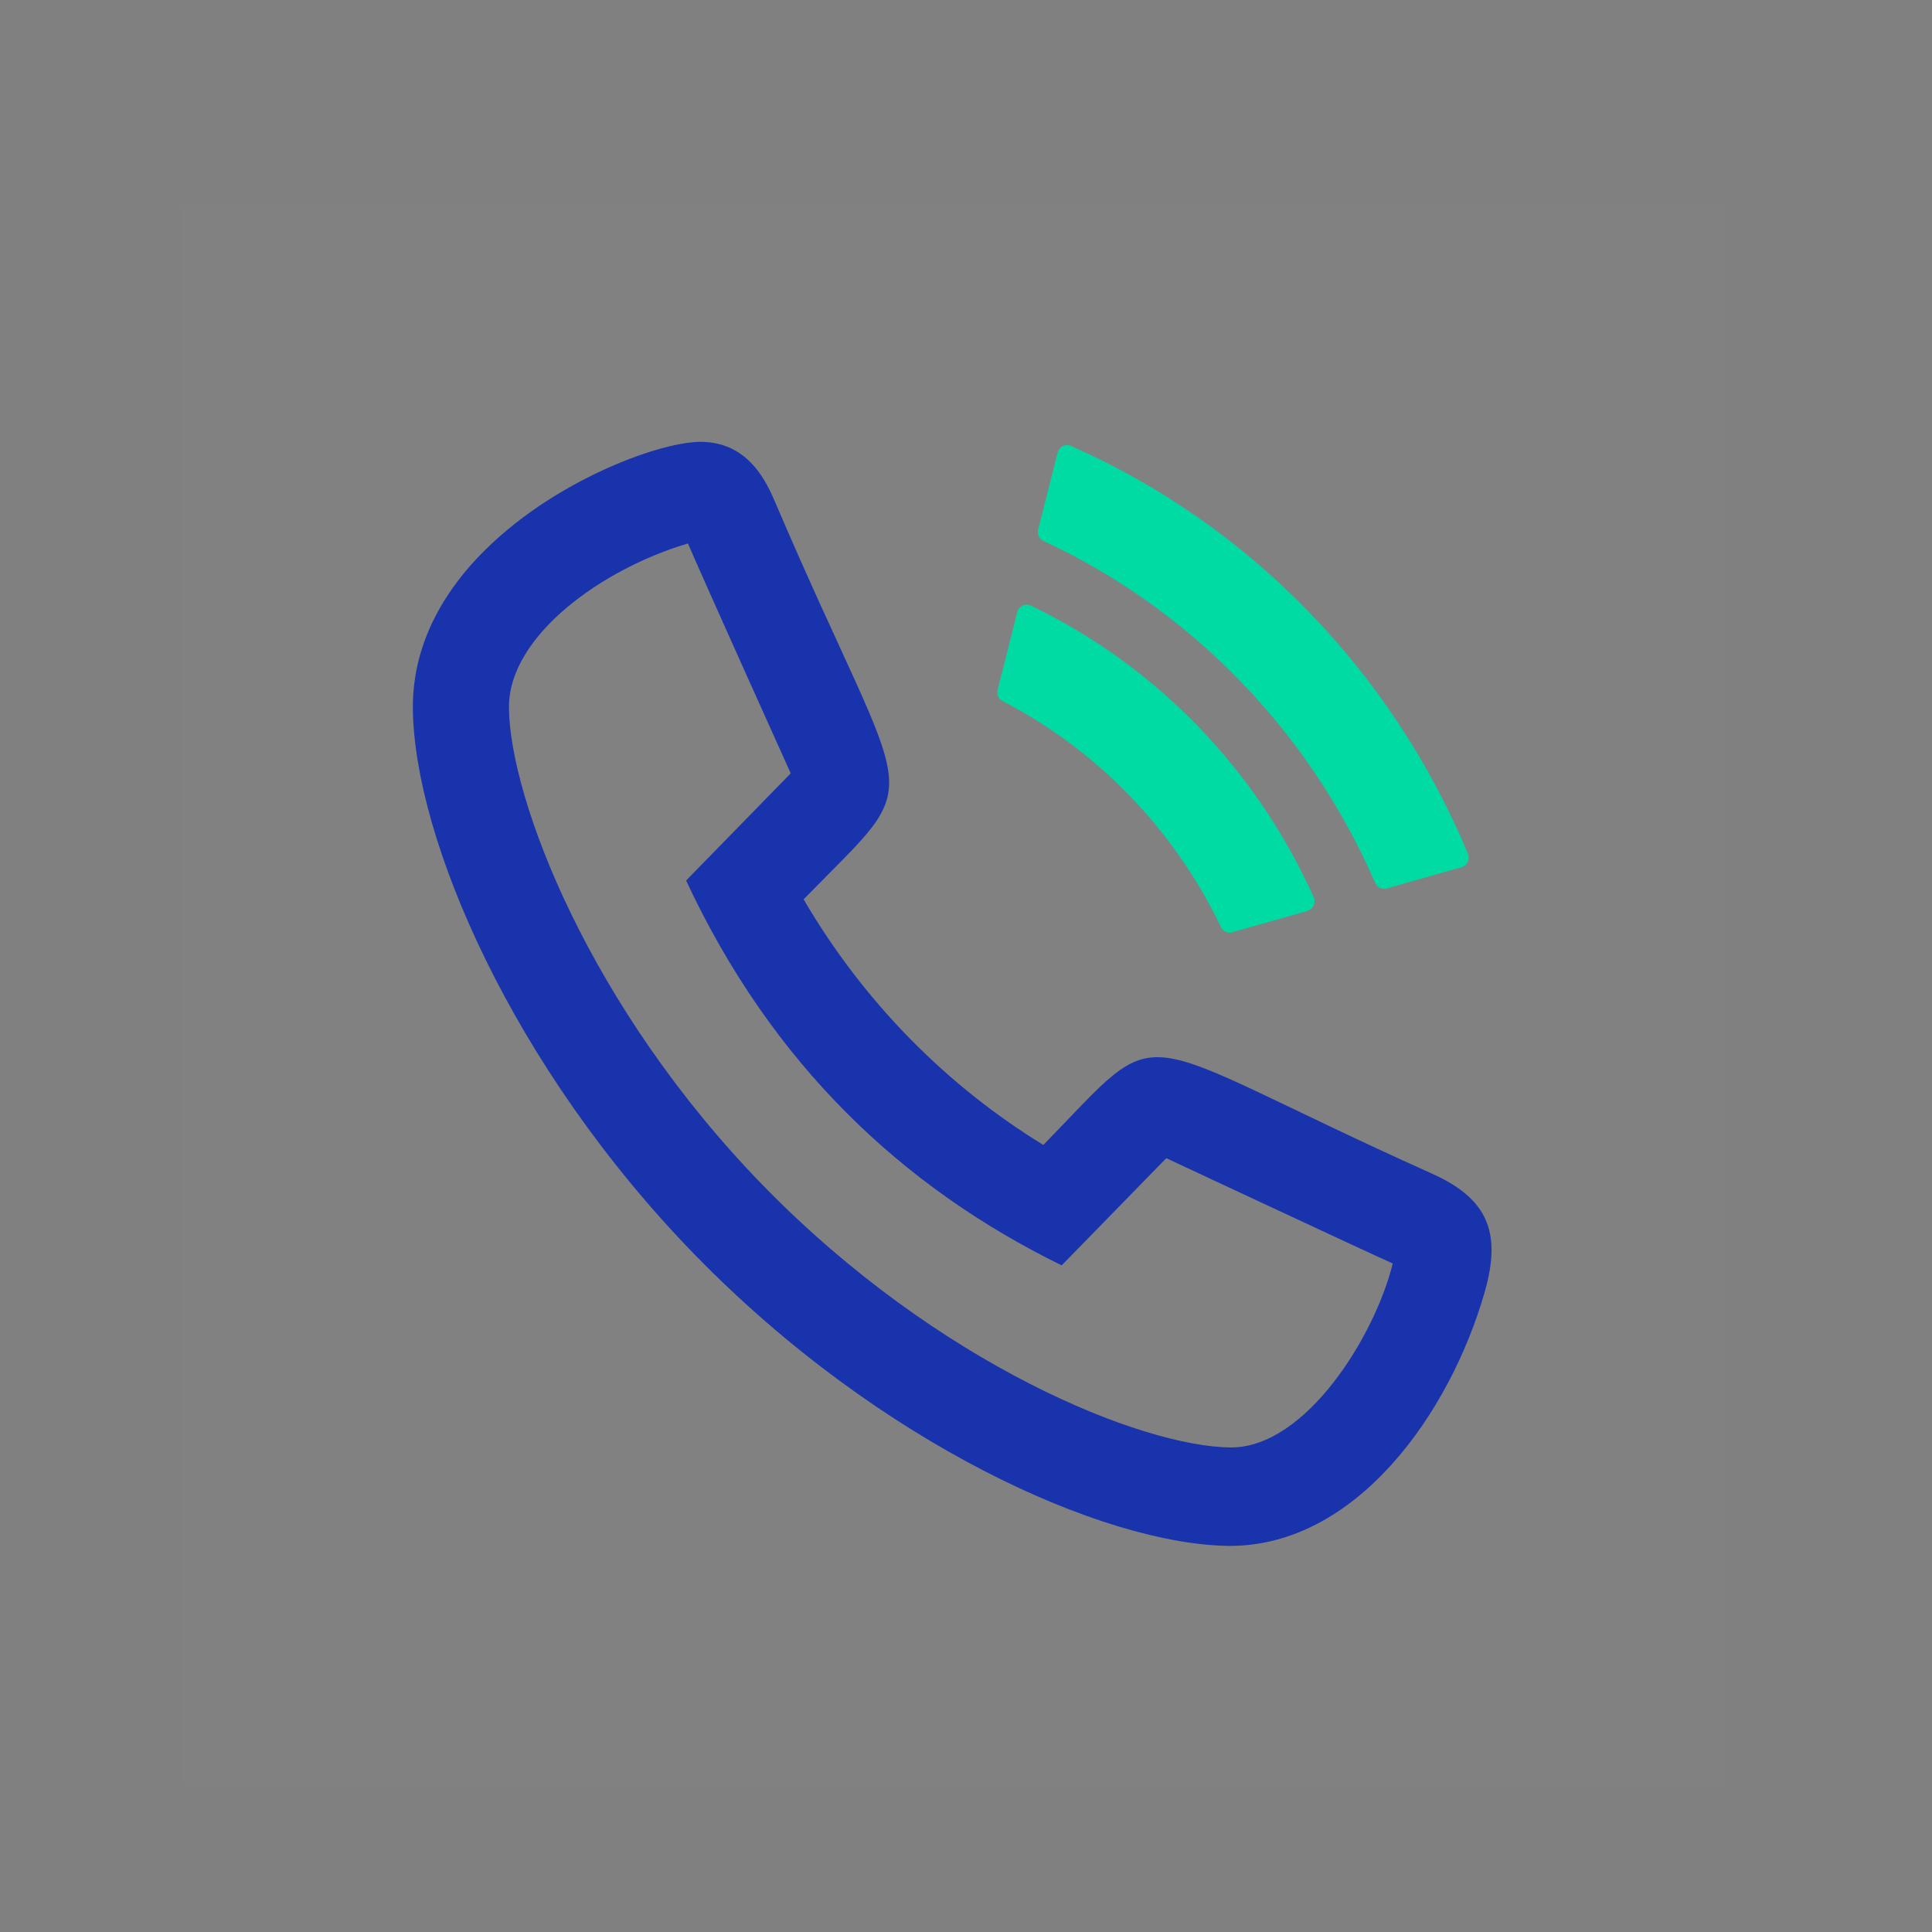 <svg xmlns="http://www.w3.org/2000/svg" width="500" height="500" viewBox="0 0 500 500" fill="none"><rect x="0" y="0" width="500" height="500" fill="#808080" stroke="none"/><rect width="399" height="409" transform="translate(47 53)" fill="white" fill-opacity="0.01"></rect><path fill-rule="evenodd" clip-rule="evenodd" d="M318.555 374.605C295.448 374.415 242.745 353.168 197.613 306.925C152.486 260.683 131.973 206.761 131.718 183.244C131.509 164.384 156.307 147.032 178.037 140.651C182.047 150.028 204.611 200.084 204.636 200.141C204.636 200.141 177.588 227.855 177.563 227.881C199.723 275.376 233.428 307.217 274.76 327.478C275.144 327.084 301.453 300.126 301.837 299.737C302.301 299.937 351.248 322.861 360.44 326.992C355.902 345.504 338.101 374.605 318.555 374.605M370.54 303.71C289.663 267.38 302.795 262.728 270.017 296.312C245.638 281.373 223.852 259.926 207.972 232.743C240.89 199.026 235.942 212.549 200.755 130.299C198.541 125.12 193.932 114.348 181.264 114.348C164.686 114.348 106.362 139.021 106.851 183.53C107.22 216.838 132.372 276.107 180.037 324.942C227.698 373.776 285.543 399.707 318.051 400.08C351.044 400.244 375.303 365.622 384.25 334.333C388.714 318.73 384.869 310.141 370.54 303.71" fill="#1933AC"></path><path d="M263.268 158.421C263.662 156.872 265.353 156.038 266.77 156.718C299.034 172.204 325.013 198.912 339.98 232.184C340.629 233.62 339.841 235.328 338.354 235.747L318.863 241.279C317.716 241.606 316.525 241.038 316.001 239.944C303.861 214.668 284.011 194.116 259.468 181.442C258.425 180.906 257.887 179.714 258.176 178.559L263.268 158.421ZM273.711 117.123C274.095 115.6 275.73 114.767 277.137 115.385C323.421 135.809 360.174 173.683 379.909 220.933C380.503 222.359 379.715 224.016 378.254 224.43L358.827 229.94C357.645 230.278 356.419 229.67 355.92 228.524C338.808 189.22 308.209 157.701 270.045 140.007C268.948 139.501 268.364 138.273 268.663 137.077L273.711 117.123Z" fill="#00DBA3"></path></svg>